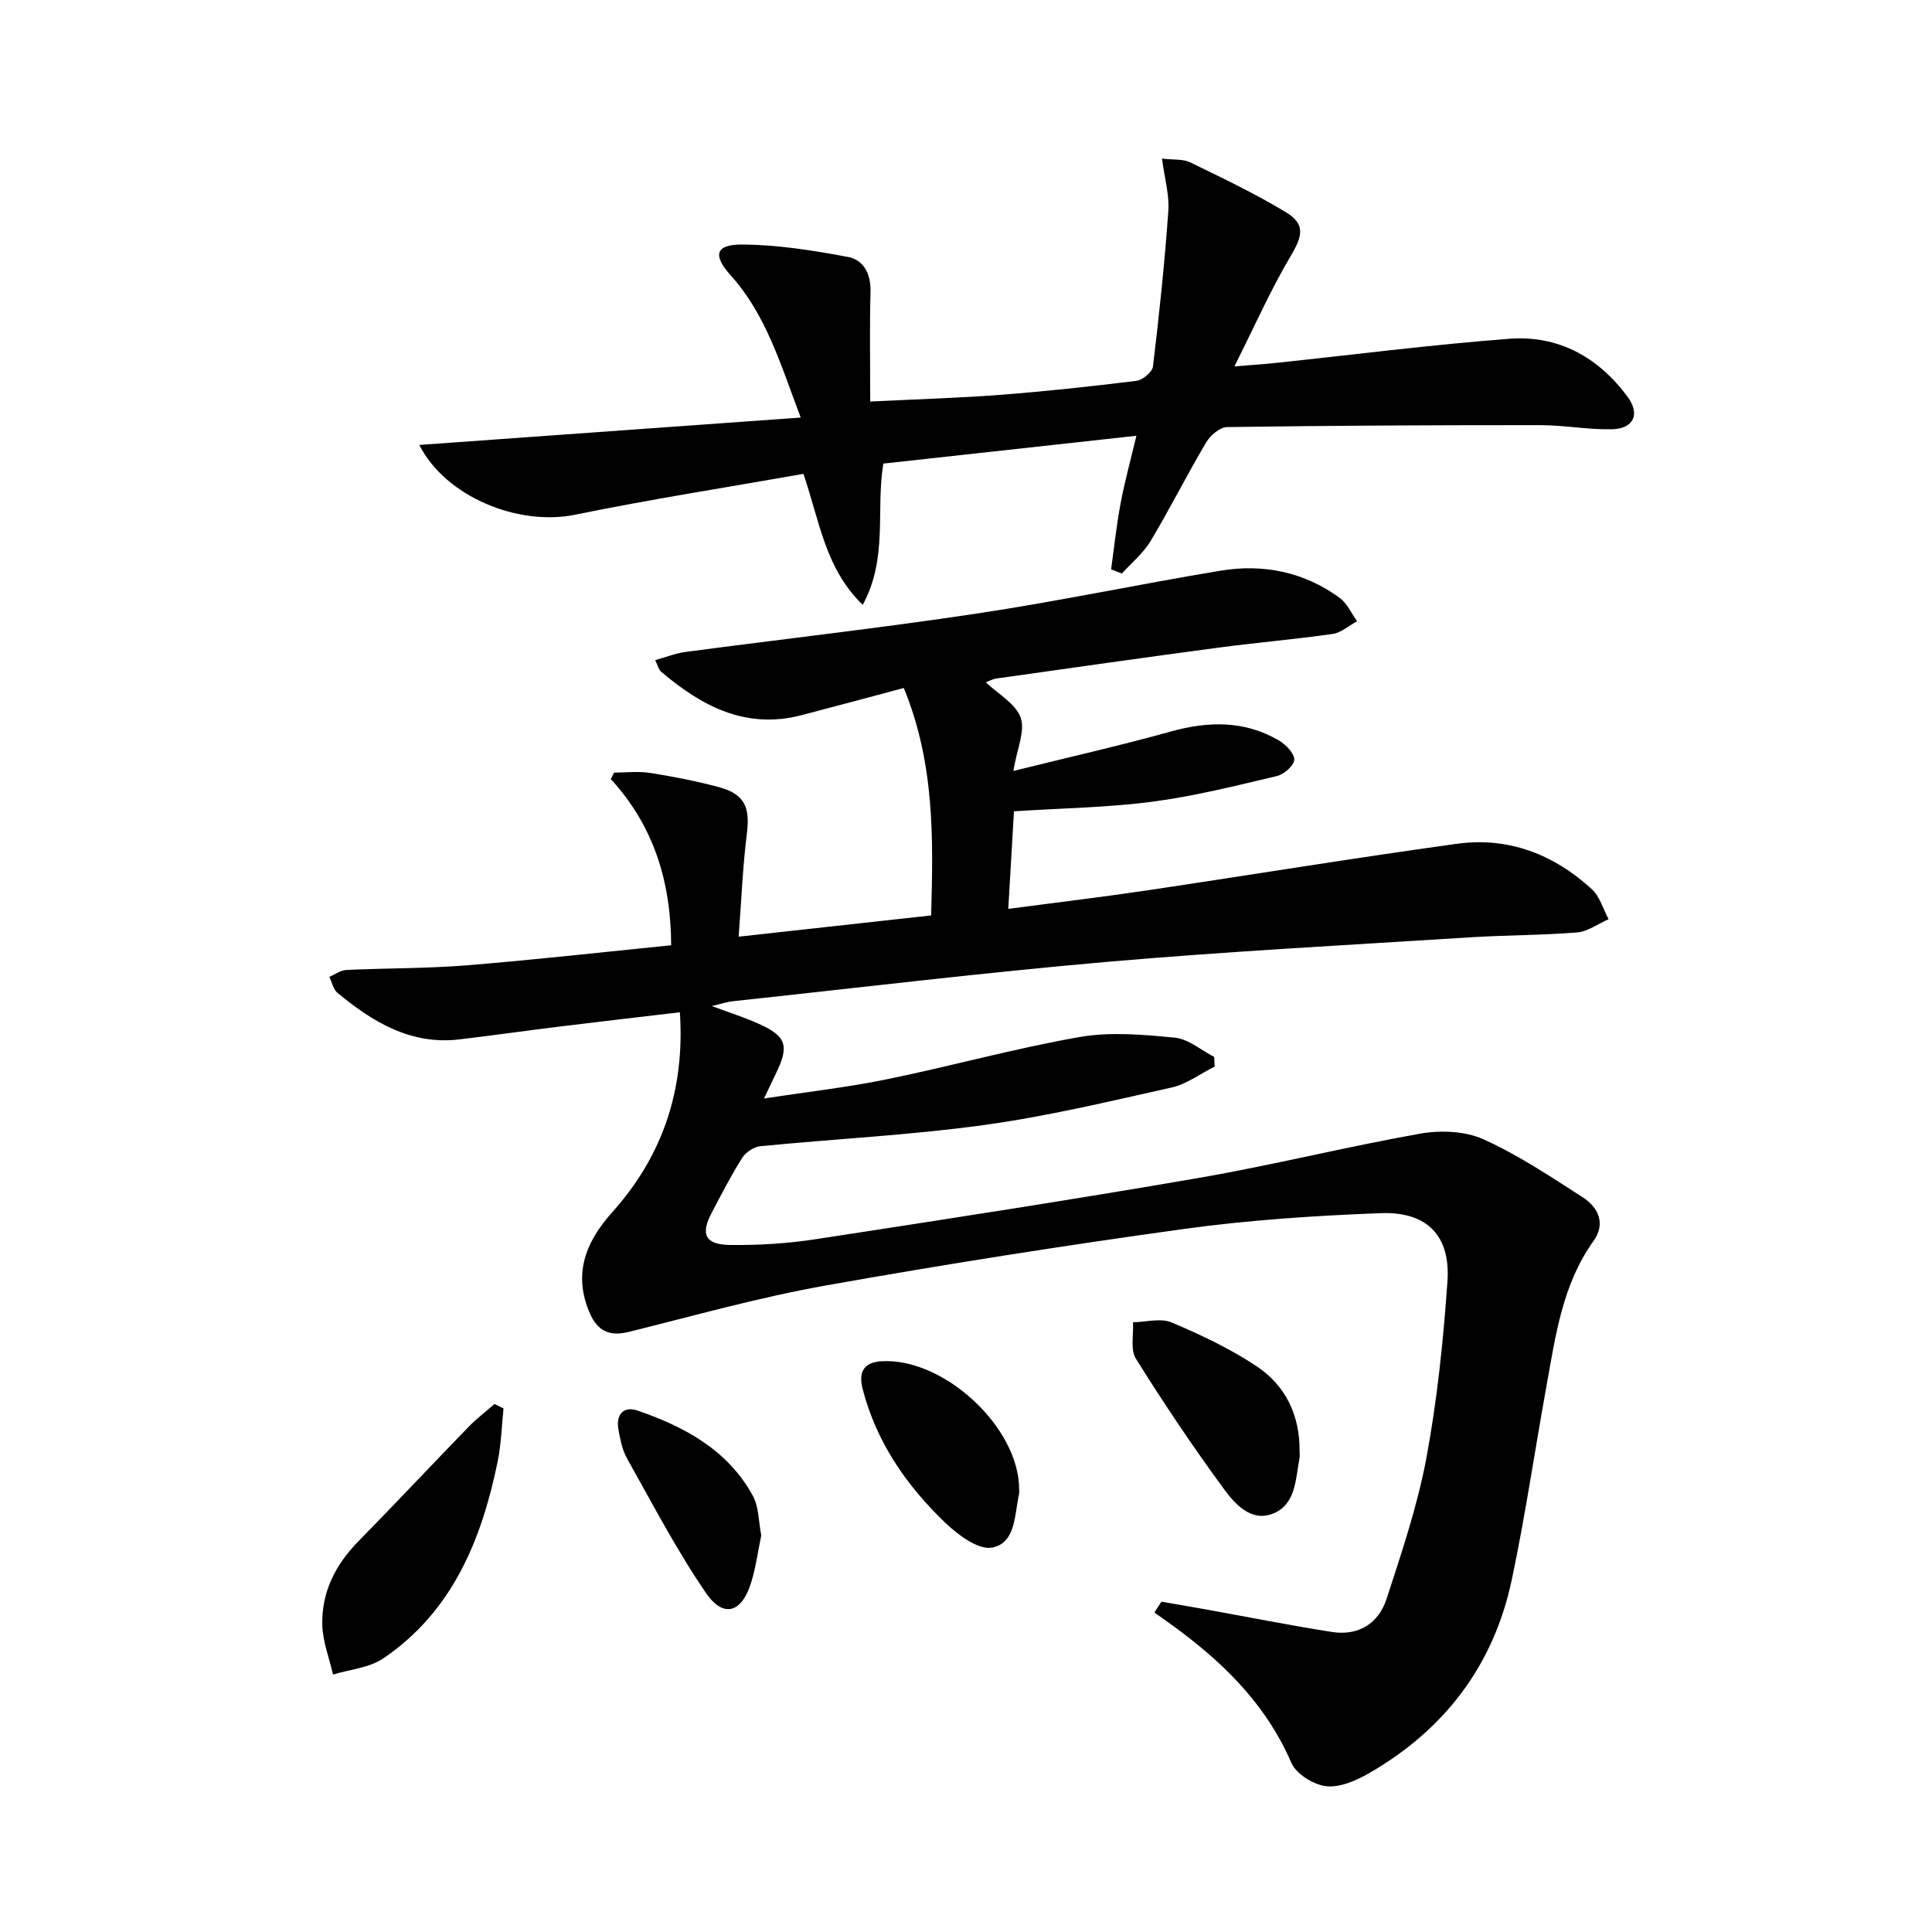 <svg enable-background="new 0 0 400 400" viewBox="0 0 400 400" xmlns="http://www.w3.org/2000/svg"><g fill="#010000"><path d="m240.46 331.61c3.29.57 6.59 1.13 9.88 1.73 8.47 1.52 16.91 3.21 25.4 4.54 5.53.87 9.69-1.77 11.35-6.89 3.12-9.6 6.39-19.25 8.23-29.14 2.24-12.04 3.51-24.31 4.36-36.55.66-9.47-4.23-14.5-13.87-14.13-13.6.52-27.25 1.42-40.72 3.28-24.84 3.43-49.62 7.33-74.3 11.73-13.68 2.44-27.12 6.23-40.63 9.58-3.94.98-6.44-.2-8.02-3.81-3.39-7.76-1.26-14.43 4.6-20.95 10.28-11.45 15.11-25.13 14.02-41.42-8.51 1.01-16.67 1.94-24.83 2.95-6.92.85-13.82 1.83-20.75 2.66-10.1 1.21-17.99-3.57-25.31-9.63-.87-.72-1.13-2.19-1.68-3.31 1.17-.5 2.32-1.37 3.52-1.43 8.31-.39 16.65-.29 24.93-.96 14.03-1.14 28.03-2.72 42.32-4.15-.07-13.39-3.68-24.78-12.5-34.41.23-.45.46-.89.69-1.34 2.5 0 5.05-.32 7.49.07 4.75.75 9.49 1.68 14.14 2.92 5.39 1.45 6.54 4.15 5.85 9.65-.86 6.86-1.13 13.8-1.7 21.33 13.65-1.51 26.47-2.92 39.85-4.4.45-15.81.76-31.48-5.66-47.09-7.14 1.9-14.14 3.8-21.16 5.63-11.57 3.01-20.73-1.88-29.14-9.05-.44-.38-.57-1.11-1.17-2.34 2.3-.64 4.25-1.44 6.28-1.7 20.08-2.67 40.22-4.93 60.24-7.94 16.89-2.54 33.62-6.08 50.48-8.88 8.85-1.47 17.28.23 24.65 5.57 1.58 1.14 2.47 3.24 3.68 4.89-1.69.91-3.3 2.37-5.08 2.63-7.89 1.13-15.84 1.8-23.73 2.85-15.31 2.04-30.6 4.22-45.89 6.38-.76.11-1.48.52-2.18.78 2.6 2.48 6.22 4.45 7.22 7.33.97 2.77-.77 6.49-1.52 11.03 11.6-2.88 22.08-5.24 32.42-8.12 7.88-2.2 15.42-2.4 22.6 1.83 1.42.84 3.16 2.64 3.14 3.96-.03 1.19-2.11 3.03-3.58 3.38-8.53 2.01-17.08 4.17-25.75 5.31-9.19 1.21-18.51 1.33-28.7 1.99-.36 6.25-.75 12.92-1.18 20.2 10.07-1.33 19.27-2.42 28.43-3.78 21.51-3.2 42.98-6.73 64.52-9.7 10.62-1.46 20.03 2.21 27.87 9.41 1.66 1.52 2.34 4.11 3.47 6.21-2.17.95-4.28 2.55-6.51 2.74-7.29.6-14.63.54-21.93 1-25.05 1.59-50.13 2.9-75.13 5.07-25.97 2.26-51.87 5.4-77.8 8.18-1.14.12-2.25.51-4.3.99 3.73 1.39 6.72 2.34 9.57 3.61 5.91 2.62 6.54 4.58 3.66 10.45-.65 1.33-1.28 2.68-2.43 5.09 9.02-1.39 17.32-2.32 25.47-3.99 13.33-2.73 26.47-6.4 39.86-8.74 6.39-1.12 13.2-.51 19.74.13 2.82.27 5.43 2.59 8.14 3.98.03.67.07 1.33.1 2-2.97 1.48-5.78 3.64-8.92 4.34-12.94 2.89-25.89 5.99-39.01 7.79-15.29 2.09-30.75 2.85-46.12 4.36-1.35.13-3.04 1.25-3.77 2.42-2.31 3.65-4.28 7.51-6.3 11.34-2.37 4.48-1.39 6.62 3.81 6.69 5.96.07 11.99-.31 17.88-1.22 26.4-4.05 52.81-8.12 79.13-12.66 15.35-2.65 30.5-6.45 45.85-9.17 4.21-.74 9.28-.55 13.08 1.16 7.21 3.24 13.89 7.72 20.58 12.02 3.24 2.09 4.8 5.44 2.23 9.04-6.45 9.01-7.85 19.59-9.74 30.03-2.42 13.38-4.38 26.85-7.19 40.14-3.75 17.71-13.93 31.06-29.61 40.06-2.65 1.52-6.02 2.98-8.84 2.65-2.61-.31-6.18-2.53-7.17-4.83-4.87-11.28-12.94-19.63-22.48-26.87-1.92-1.46-3.91-2.84-5.87-4.25.46-.78.95-1.51 1.44-2.25z"/><path d="m166.34 98.11c-15.96 2.82-31.68 5.26-47.24 8.45-11.76 2.42-26.82-3.66-32.29-14.44 26.21-1.88 52.19-3.74 78.97-5.67-4.19-11.05-7.15-21.27-14.49-29.43-3.73-4.15-3.2-6.39 2.24-6.39 7.35.01 14.75 1.22 22.01 2.56 3.33.62 4.8 3.58 4.69 7.29-.2 7.29-.06 14.58-.06 22.65 9.74-.48 18.33-.72 26.89-1.38 9.44-.73 18.85-1.74 28.24-2.9 1.28-.16 3.27-1.82 3.41-2.97 1.29-10.7 2.42-21.43 3.18-32.18.24-3.33-.77-6.76-1.31-10.86 2.44.29 4.36.05 5.83.77 6.7 3.26 13.45 6.47 19.81 10.32 4.13 2.5 3.45 4.96.99 9.1-4.09 6.89-7.35 14.28-11.64 22.83 4.01-.33 6.21-.47 8.4-.7 16.18-1.71 32.33-3.79 48.55-5.02 10.14-.77 18.39 3.82 24.44 11.99 2.65 3.58 1.31 6.62-3.18 6.74-4.95.12-9.93-.85-14.89-.85-21.61-.01-43.22.09-64.82.4-1.49.02-3.48 1.71-4.34 3.16-3.98 6.71-7.48 13.71-11.49 20.4-1.52 2.54-3.95 4.53-5.97 6.77-.74-.29-1.49-.58-2.23-.87.64-4.54 1.11-9.12 1.96-13.62.85-4.53 2.08-9 3.28-14.04-17.78 1.95-35.02 3.85-52.39 5.76-1.61 9.58 1.02 19.5-4.27 29.25-7.76-7.53-8.88-17.14-12.28-27.12z"/><path d="m104.25 291.61c-.39 3.69-.48 7.45-1.23 11.06-3.33 16.18-9.36 30.97-23.66 40.68-2.89 1.96-6.91 2.28-10.41 3.35-.78-3.41-2.12-6.81-2.22-10.24-.18-6.78 2.69-12.48 7.46-17.34 7.68-7.83 15.18-15.83 22.82-23.7 1.66-1.71 3.58-3.17 5.37-4.74.63.3 1.25.62 1.87.93z"/><path d="m269.06 300.38c0 .5.08 1.01-.01 1.5-.83 4.36-.74 9.66-5.54 11.51-4.61 1.78-7.94-2.14-10.28-5.34-6.35-8.67-12.36-17.62-18.05-26.74-1.19-1.9-.45-5-.6-7.55 2.68-.04 5.72-.92 7.99.04 6.08 2.57 12.15 5.44 17.63 9.09 5.96 3.97 8.92 10.13 8.86 17.49z"/><path d="m211 308.26c0 .33.06.68-.01.99-.95 4.29-.64 10.22-5.59 11.16-2.88.55-7.16-2.7-9.82-5.26-7.97-7.67-14.16-16.64-16.98-27.58-.87-3.39.12-5.52 3.92-5.74 12.9-.75 28.43 13.65 28.48 26.43z"/><path d="m157.61 317.89c-.69 3.31-1.12 6.61-2.09 9.75-1.93 6.26-5.72 7.47-9.35 2.18-6.06-8.83-11.04-18.41-16.3-27.77-1.03-1.82-1.47-4.05-1.84-6.15-.54-3.03 1.1-4.84 3.96-3.86 9.74 3.35 18.65 8.15 23.85 17.59 1.29 2.34 1.21 5.42 1.77 8.26z"/></g></svg>